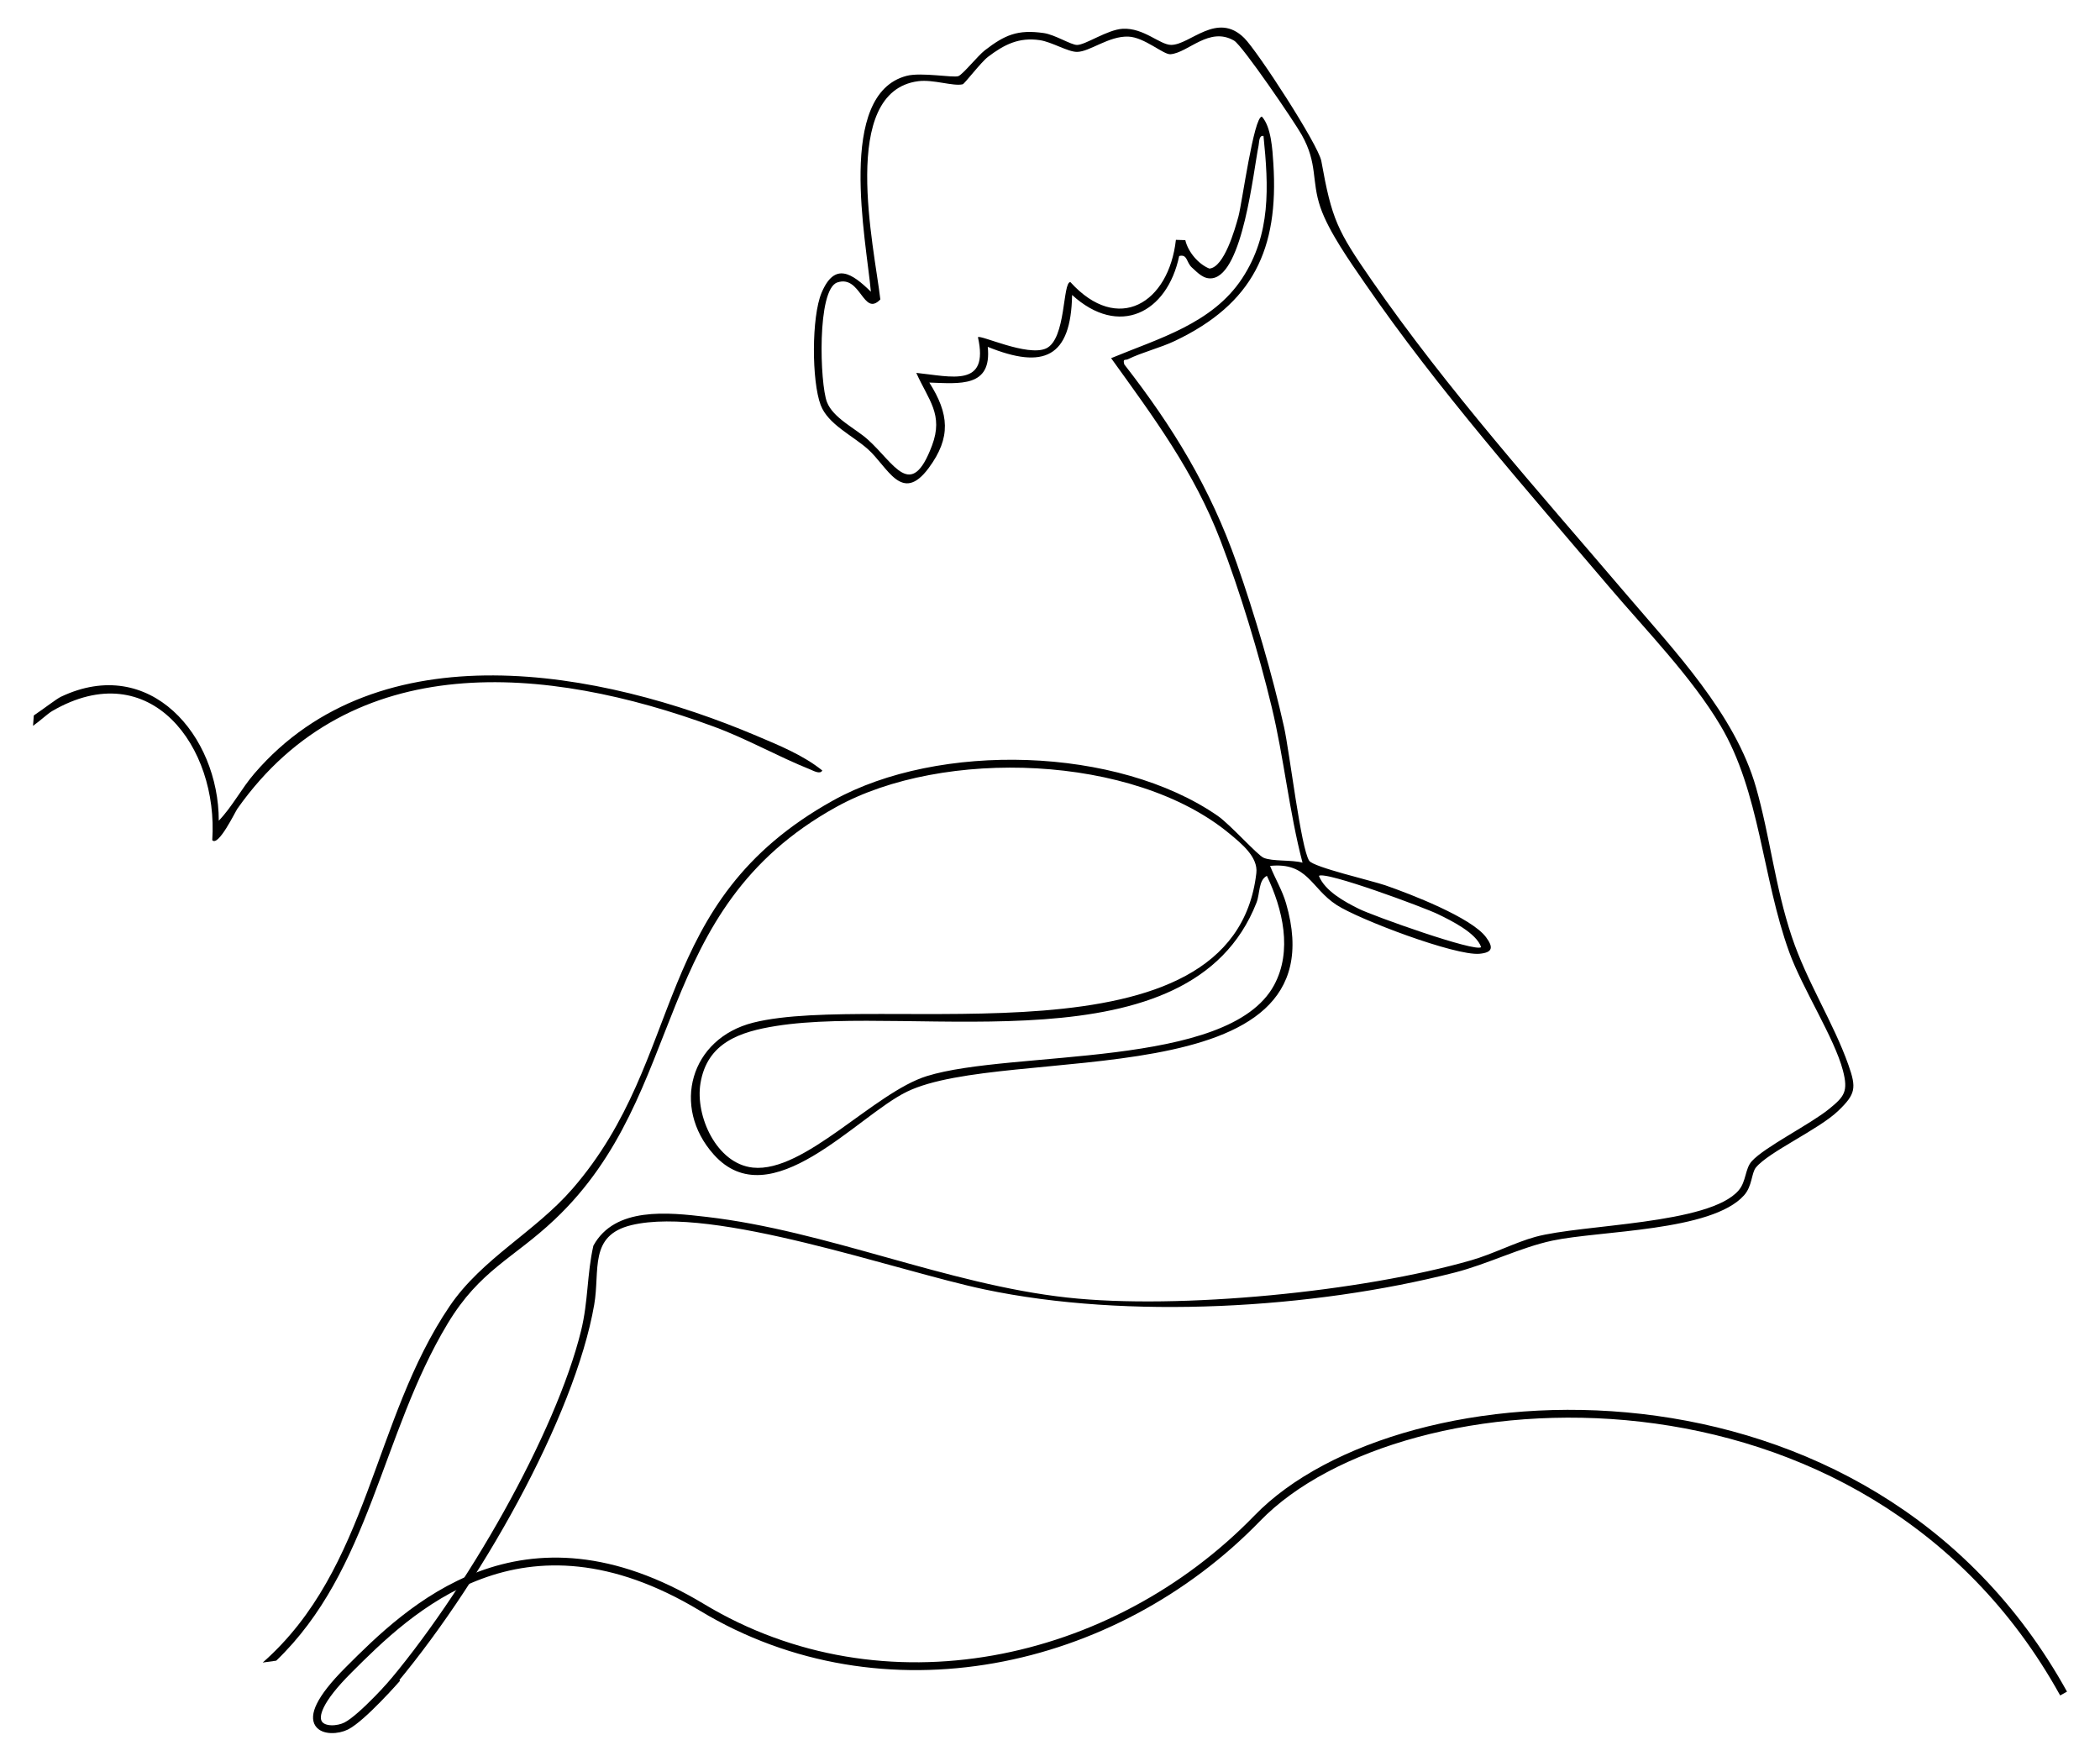 <svg xmlns="http://www.w3.org/2000/svg" xmlns:xlink="http://www.w3.org/1999/xlink" id="Layer_1" x="0px" y="0px" viewBox="0 0 402.57 337.63" style="enable-background:new 0 0 402.57 337.63;" xml:space="preserve"><style type="text/css">	.st0{fill:none;stroke:#000000;stroke-width:1.5;stroke-miterlimit:10;}</style><g>	<path d="M145,141.08c-29.91-12.68-72.32-20.58-96.24,7.25c-2.48,2.88-4.2,6.31-6.82,9.04c0-16.31-13.2-31.89-30.29-23.75   c-0.8,0.38-3.24,2.27-5.17,3.57c-0.05,0.66-0.1,1.33-0.15,1.99c1.37-0.96,2.77-2.31,3.68-2.84c18.82-10.94,31.89,6.87,30.68,24.76   c1.16,1.32,4.4-5.44,4.83-6.05c21.86-30.96,59.26-27.52,91.29-15.73c6.39,2.35,12.26,5.72,18.52,8.23c0.6,0.24,1.91,1,2.3,0.19   C153.98,144.8,149.32,142.91,145,141.08"></path>	<path d="M74.39,324.73c17.43-20.19,35.81-53.12,39.52-74.55c1.15-6.63-1.08-13.28,7.14-15.26c15.75-3.79,50.66,8.74,67.69,12.33   c27.4,5.79,62.9,3.73,90.11-3.23c6.37-1.63,12.59-4.82,18.75-6.13c9.11-1.94,30.54-1.74,36.73-8.68c1.6-1.79,1.4-4.26,2.28-5.34   c2.47-3.01,12.04-7.28,15.75-10.84c3.39-3.25,3.54-4.4,1.98-8.83c-2.86-8.11-7.96-15.92-10.86-24.6c-3.2-9.57-4.17-19.2-6.85-28.61   c-3.99-14.02-15.71-26.29-25.01-37.2c-16.56-19.44-34.16-39.07-48.73-60.14c-6.53-9.44-7.58-11.56-9.59-22.76   c-0.56-3.12-12.26-21.12-14.79-23.61c-5.22-5.16-10.35,1.33-14,1.33c-2.16,0-5.26-3.32-9.31-3.09c-2.9,0.16-7.11,3.1-8.73,3.1   c-1.16,0-4.23-1.97-6.38-2.28c-5.01-0.72-7.46,0.35-11.3,3.31c-1.33,1.03-4.16,4.57-5.05,4.94c-0.93,0.39-7.12-0.79-9.96-0.04   c-13.48,3.54-7.73,31.43-6.83,41.39c-3.62-3.54-6.92-5.79-9.45,0.19c-1.95,4.61-1.92,16.97-0.17,21.56   c1.41,3.68,6.04,5.78,9.01,8.41c3.84,3.4,6.52,10.64,11.7,3.63c4.32-5.85,3.9-10.38,0.11-16.37c5.8,0.19,12.03,0.99,11.2-6.85   c10.75,4.36,15.96,2.05,16.17-9.95c8.96,8.17,18.23,3.5,20.53-7.47c1.62-0.4,1.34,1.22,2.44,2.21c1.13,1.02,2.27,2.31,3.94,2.05   c5.84-0.9,7.84-20.55,8.84-25.43c0.14-0.67,0.04-2.01,0.94-1.85c0.99,9.7,1.47,18.85-4.09,27.31c-5.71,8.69-16.04,11.53-25.12,15.3   c8.2,11.39,15.9,21.75,20.98,35c3.74,9.75,7.36,21.71,9.8,31.88c2.38,9.89,3.34,20.03,5.91,29.86c-2.04-0.58-5.78-0.2-7.46-0.94   c-1.2-0.53-6.41-6.38-8.77-8.02c-19.26-13.36-53.49-14.24-73.77-2.96c-35.18,19.57-27.93,49.09-49.96,74.47   c-7.23,8.32-17.32,13.33-23.54,22.5c-14.76,21.77-15.36,50.31-35.83,68.33c0.86-0.12,1.73-0.24,2.59-0.36   c18.04-17.33,20.09-43.43,32.86-64.63c6.19-10.28,12.56-12.44,20.5-19.94c25.88-24.44,18.09-59.25,54-79.13   c20.46-11.33,56.99-10.11,75.36,5.1c2.28,1.89,5.53,4.48,5.17,7.58c-4.38,38.06-72.46,22.67-96.42,28.67   c-12.13,3.04-15.74,16.17-7.61,25.28c10.9,12.22,27.44-7.37,37.04-12.03c19.05-9.26,83.59,1.54,72.69-36.11   c-0.74-2.54-2.1-4.76-3.07-7.19c7.25-0.74,7.79,4.26,12.74,7.48c4.29,2.8,22.72,9.77,27.39,9.37c2.61-0.23,2.69-1.27,1.26-3.19   c-2.81-3.78-14.56-8.3-19.3-9.94c-2.64-0.91-13.73-3.46-14.58-4.7c-1.59-2.33-3.79-20.98-4.83-25.65   c-2.23-10.04-5.65-21.66-9.06-31.37c-5.09-14.48-12.19-26.12-21.57-38.17c-0.3-1.18,0.15-0.72,0.73-1   c2.74-1.34,6.16-2.16,8.96-3.49c14.98-7.13,19.95-17.57,18.89-34.04c-0.17-2.69-0.42-7.04-2.2-8.98c-1.56,0-3.8,16.61-4.49,19.14   c-0.67,2.47-2.74,9.77-5.57,10c-2.09-0.83-4.08-3.17-4.62-5.45l-1.8-0.06c-1.35,12.11-11.08,18.19-20.23,8.1   c-1.53-0.02-0.78,10.97-4.67,12.73c-3.58,1.61-12.57-2.68-13.05-2.16c2.19,9.74-5.09,7.53-11.82,6.84   c2.34,5.23,5.25,7.98,3.02,13.92c-4.03,10.76-7.22,3.41-12.35-1.17c-2.34-2.09-6.61-4.09-7.79-7.14   c-1.36-3.49-1.97-21.62,1.98-22.95c4.53-1.53,4.94,6.69,8.25,3.26c-1.15-9.97-7.99-39.86,7.26-41.85c2.89-0.38,6.73,1.03,8.53,0.59   c0.35-0.09,3.5-4.23,4.85-5.26c3.12-2.37,5.94-3.79,9.93-3.2c2.3,0.34,5.37,2.25,7.12,2.25c2.44,0,6.09-3.08,9.86-2.93   c3.09,0.12,6.74,3.5,8.08,3.38c3.43-0.3,7.41-5.38,12.18-2.61c1.6,0.93,11.57,15.56,12.99,18.11c3.09,5.53,1.8,8.71,3.56,13.86   c1.59,4.65,5.67,10.4,8.5,14.52c13.99,20.36,30.94,39.51,46.86,58.27c7.06,8.31,15.79,17.24,21.33,26.57   c7.6,12.79,8,29.15,13.18,43.44c2.55,7.03,8.67,16.48,10.29,22.68c1.07,4.06,0.28,5.02-2.61,7.38   c-3.65,2.98-12.36,7.29-14.85,10.04c-1.31,1.44-1.05,3.86-2.51,5.58c-5.6,6.59-30.05,6.49-38.97,8.93   c-3.81,1.04-8.2,3.31-12.31,4.49c-20.85,6.01-56,9.51-77.45,7.15c-23.1-2.54-46.01-12.79-69.14-15.47   c-7.31-0.85-17.56-2.02-21.69,5.52c-1.25,5.54-0.97,10.66-2.36,16.31c-4.79,19.53-22.02,50.08-38.1,68.72   C73.7,324.17,74.05,324.45,74.39,324.73 M252.83,167.95c1.25-0.97,20.14,6.04,22.82,7.34c2.56,1.24,7.39,3.62,8.28,6.33   c-1.1,1.02-20.73-6-23.44-7.35C257.73,172.9,253.99,170.85,252.83,167.95 M242.86,167.94c3.04,6.38,4.95,14.38,1.38,20.97   c-8.72,16.11-50.23,12.36-66.56,17.43c-10.11,3.14-23.49,18.59-33.35,17.55c-6.97-0.73-11.09-9.92-10.05-16.17   c1.29-7.83,7.64-9.9,14.51-10.99c26.79-4.27,79.39,8.74,92.08-23.64C241.56,171.32,241.22,168.81,242.86,167.94"></path>	<path class="st0" d="M76.14,321.78c0,0-6.67,7.63-9.78,9.19c-3.11,1.56-11.11,0.81,0.45-10.74c11.55-11.56,33.11-32.89,67.78-12   c34.67,20.89,78.89,11.33,106.44-17.11c27.56-28.44,117.11-34.1,154.56,33.62"></path></g></svg>